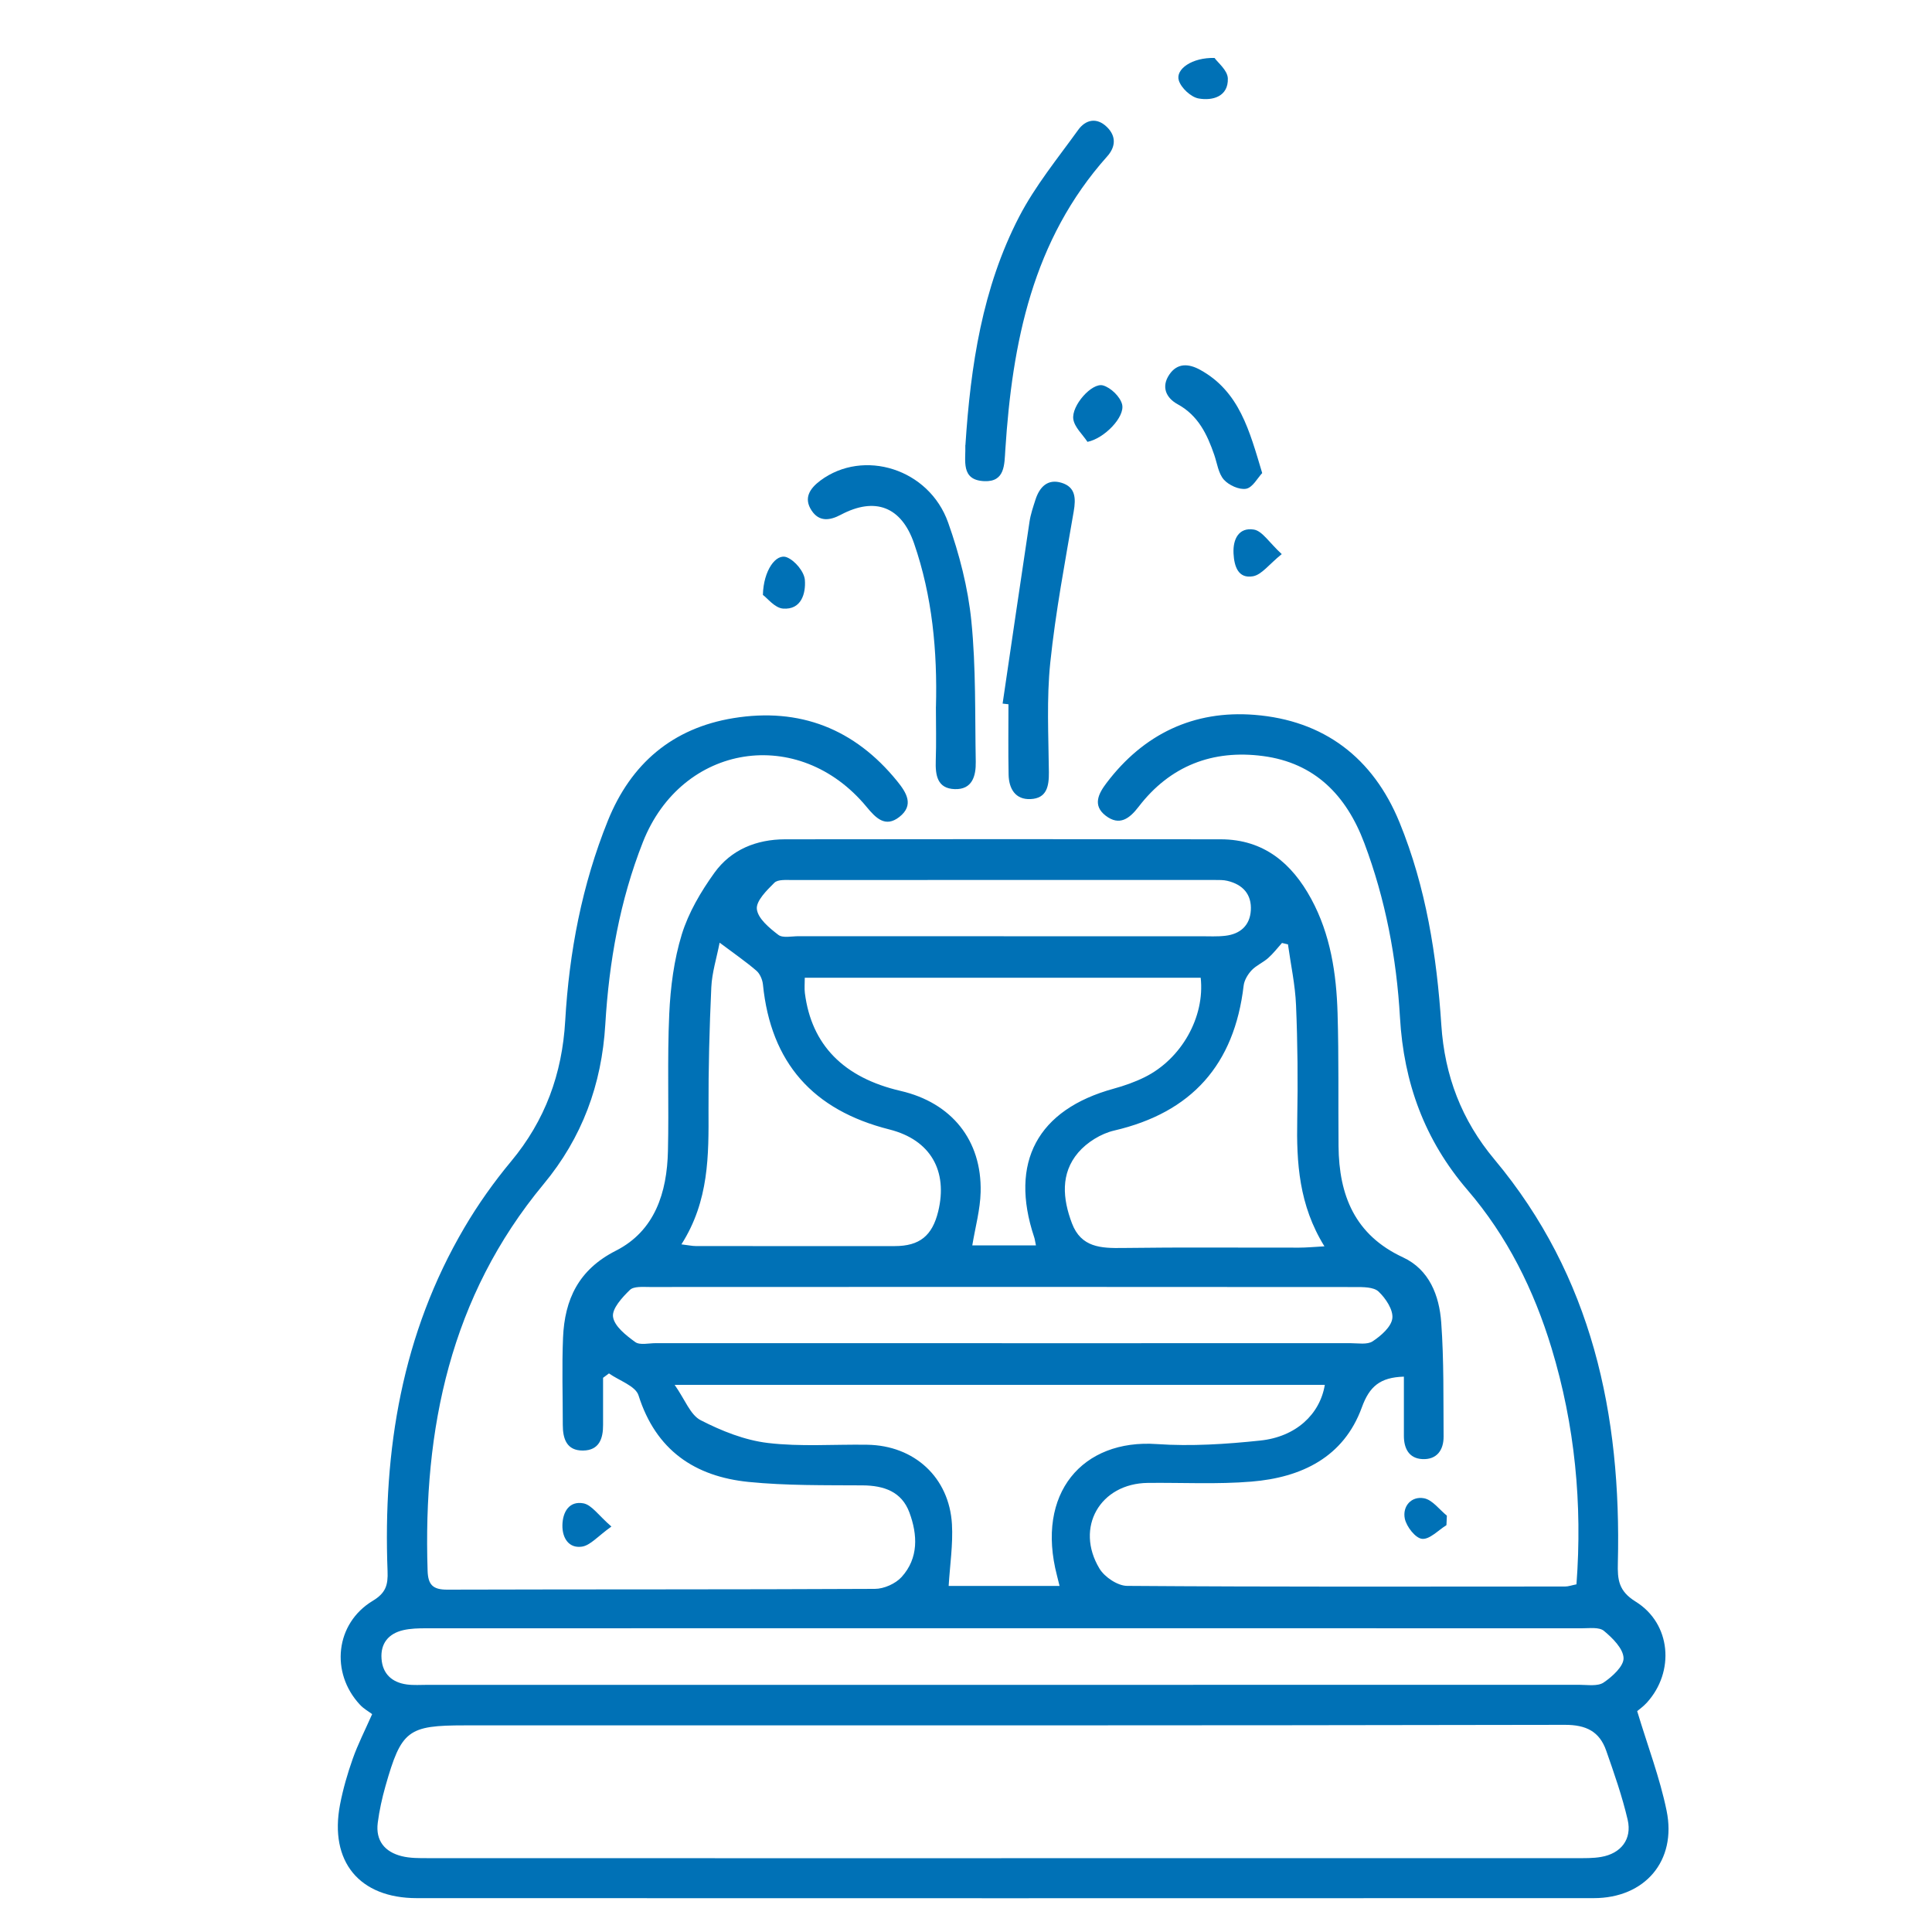 <svg xmlns="http://www.w3.org/2000/svg" id="Layer_1" data-name="Layer 1" viewBox="0 0 400 400"><defs><style>      .cls-1 {        fill: #0071b6;        stroke-width: 0px;      }    </style></defs><path class="cls-1" d="M290.65,285.02c-4.93.15-7.12,2.03-8.69,6.35-3.76,10.36-12.53,14.53-22.85,15.38-7.12.59-14.31.19-21.47.27-9.87.11-15.14,9.23-10,17.75,1.06,1.75,3.76,3.56,5.72,3.57,30.22.22,60.45.15,90.68.13.69,0,1.37-.26,2.35-.45,1.25-16.66-.32-32.94-5.15-48.88-3.66-12.07-9.19-23.21-17.43-32.79-8.87-10.33-13.18-22.18-13.96-35.7-.71-12.33-3-24.44-7.38-36.09-3.72-9.9-10.26-16.62-20.99-18.03-10.4-1.37-19.23,2.01-25.74,10.5-1.89,2.46-3.97,4.04-6.82,1.85-2.8-2.15-1.45-4.63.18-6.78,7.68-10.15,18.08-15.09,30.61-14.1,14.37,1.13,24.57,8.87,30.05,22.28,5.48,13.41,7.71,27.57,8.65,41.92.69,10.52,4.19,19.71,10.99,27.84,20.24,24.21,26.31,52.87,25.56,83.53-.09,3.49.14,5.83,3.67,8.02,7.37,4.55,8.17,14.54,2.31,20.95-.76.83-1.71,1.49-1.98,1.73,2.19,7.27,4.7,13.82,6.09,20.61,2.14,10.41-4.51,18.11-15.08,18.11-81.22.02-162.45.03-243.67,0-11.93,0-18.15-7.6-15.9-19.37.62-3.22,1.54-6.41,2.64-9.51,1.04-2.95,2.48-5.76,4.01-9.22-.73-.55-1.77-1.12-2.53-1.95-6.18-6.63-5.09-16.85,2.66-21.51,2.72-1.64,3.17-3.3,3.06-6.13-.96-25.1,2.99-49.17,15.91-71.14,2.82-4.8,6.08-9.4,9.64-13.68,7.08-8.49,10.6-18.15,11.23-29.12.82-14.24,3.47-28.15,8.83-41.44,4.77-11.83,13.39-19.18,26-21.24,13.71-2.24,25.09,2.2,33.89,13.04,1.94,2.39,3.57,4.98.46,7.42-2.92,2.29-4.9.19-6.78-2.08-14.04-16.99-38.27-13.15-46.32,7.3-4.78,12.13-7.01,24.82-7.78,37.74-.74,12.46-4.81,23.47-12.78,33.07-19.31,23.28-24.96,50.65-24.01,80.03.09,2.89,1.07,3.93,4.07,3.92,29.51-.09,59.02-.01,88.53-.16,1.88,0,4.28-1.07,5.54-2.46,3.54-3.91,3.32-8.75,1.61-13.36-1.6-4.31-5.26-5.58-9.69-5.61-7.87-.05-15.78.07-23.59-.71-11.16-1.12-19.21-6.57-22.8-17.92-.62-1.96-4.01-3.05-6.12-4.55l-1.22.91c0,3.24-.01,6.47,0,9.71.02,2.9-.82,5.32-4.16,5.35-3.37.03-4.18-2.42-4.18-5.31,0-6.02-.2-12.05.05-18.05.33-7.91,3.2-14.09,10.93-18.01,8.1-4.11,10.6-12.06,10.79-20.65.22-9.45-.16-18.93.27-28.37.25-5.54.98-11.21,2.6-16.48,1.4-4.53,3.96-8.87,6.76-12.76,3.45-4.79,8.7-6.91,14.61-6.92,30.08-.04,60.17-.05,90.25,0,8.86.02,14.69,4.95,18.7,12.35,3.99,7.36,5.21,15.46,5.45,23.67.27,9.16.12,18.34.2,27.51.09,10.18,3.37,18.39,13.34,23.02,5.47,2.54,7.52,7.93,7.92,13.48.57,7.84.43,15.74.49,23.62.02,2.84-1.44,4.82-4.4,4.67-2.75-.14-3.82-2.18-3.82-4.81,0-4.09,0-8.18,0-12.27ZM207.32,384.71c39.68,0,79.36,0,119.03,0,1.71,0,3.46.04,5.14-.25,4.1-.7,6.44-3.66,5.5-7.7-1.13-4.85-2.79-9.59-4.44-14.3-1.38-3.95-4.12-5.36-8.55-5.35-75.92.15-151.84.11-227.75.11-11.81,0-13.15.99-16.45,12.6-.7,2.47-1.26,5.01-1.59,7.56-.48,3.73,1.48,6.05,4.96,6.92,1.77.44,3.69.41,5.54.41,39.53.02,79.07.02,118.6.02ZM207.1,348.83c39.96,0,79.92,0,119.88-.01,1.71,0,3.8.36,5.03-.47,1.8-1.21,4.2-3.4,4.13-5.08-.08-1.96-2.28-4.14-4.07-5.62-1-.82-3.02-.53-4.58-.53-79.78-.02-159.56-.02-239.34,0-1.56,0-3.17.04-4.68.39-3.04.71-4.71,2.75-4.48,5.91.22,3.14,2.17,4.91,5.23,5.33,1.41.19,2.86.08,4.29.08,39.53,0,79.06,0,118.59,0ZM139.68,286.72c2.15,3.06,3.24,6.22,5.39,7.32,4.32,2.22,9.12,4.14,13.9,4.71,6.78.81,13.72.26,20.59.37,9.73.14,16.97,6.76,17.53,16.45.24,4.19-.42,8.44-.68,12.78h22.96c-.26-1.04-.39-1.59-.53-2.13-4.45-17.07,5.28-28.31,20.67-27.24,7.09.49,14.32.02,21.42-.73,7.36-.77,12.34-5.41,13.36-11.53h-134.6ZM248.58,202.43h-81.96c0,1.24-.1,2.22.02,3.17,1.36,10.73,8.02,17.53,19.82,20.26,10.54,2.44,16.84,10.19,16.57,20.95-.09,3.63-1.1,7.24-1.73,11.04h13.18c-.19-.89-.23-1.32-.37-1.72-5.17-15.5.69-26.4,16.46-30.73,2.19-.6,4.38-1.37,6.42-2.38,7.59-3.76,12.5-12.43,11.6-20.59ZM207.43,278.1c24.05,0,48.1,0,72.15-.01,1.57,0,3.49.36,4.62-.39,1.73-1.14,3.86-3,4.07-4.76.21-1.75-1.38-4.15-2.86-5.54-1.03-.96-3.2-.93-4.87-.93-48.67-.04-97.34-.04-146.01-.01-1.4,0-3.3-.18-4.11.6-1.59,1.54-3.74,3.88-3.5,5.57.28,1.96,2.7,3.85,4.59,5.22.95.7,2.78.24,4.2.24,23.91,0,47.81,0,71.72,0ZM266.68,195.53c-.42-.1-.84-.2-1.26-.3-.94,1.05-1.81,2.19-2.86,3.12-1.06.94-2.47,1.52-3.43,2.54-.79.85-1.52,2.06-1.65,3.19-1.92,16.31-10.72,26.25-26.81,29.99-2.72.63-5.64,2.44-7.45,4.57-3.68,4.33-3.21,9.54-1.29,14.62,1.9,5.04,6.04,5.19,10.58,5.12,12.16-.17,24.33-.05,36.49-.07,1.49,0,2.98-.15,5.21-.27-5.3-8.56-5.8-17.33-5.63-26.3.15-7.87.08-15.75-.25-23.61-.17-4.22-1.09-8.4-1.67-12.6ZM141.07,257.63c1.56.19,2.26.35,2.96.35,13.74.02,27.48.02,41.21.01,5.14,0,7.78-2.13,9.01-7.2,2.01-8.31-1.53-14.79-10.12-16.95-15.8-3.99-24.54-13.78-26.17-30-.1-1.01-.62-2.24-1.37-2.88-2.24-1.92-4.68-3.6-7.6-5.79-.62,3.2-1.58,6.18-1.72,9.21-.39,8.43-.61,16.87-.58,25.31.04,9.49.13,18.93-5.61,27.94ZM207.81,193.84c13.59,0,27.17,0,40.76,0,1.72,0,3.45.1,5.14-.1,3.07-.36,5.07-2.13,5.26-5.26.2-3.32-1.66-5.35-4.85-6.11-.82-.2-1.7-.18-2.56-.18-29.17,0-58.35-.01-87.52.01-1.27,0-2.99-.15-3.71.56-1.58,1.57-3.83,3.78-3.63,5.47.23,1.96,2.59,3.9,4.44,5.32.93.71,2.76.28,4.19.28,14.16.01,28.32,0,42.47,0Z"></path><path class="cls-1" d="M193.78,146.33c.3-11.51-.75-22.89-4.54-33.85-2.62-7.57-8.05-9.67-15.15-5.91-2.29,1.22-4.49,1.5-6.05-.86-1.72-2.59-.37-4.58,1.8-6.21,8.92-6.65,22.5-2.48,26.46,8.69,2.33,6.56,4.12,13.5,4.81,20.4.97,9.65.73,19.42.91,29.14.05,2.93-.72,5.77-4.35,5.65-3.63-.12-4.03-2.89-3.93-5.9.13-3.72.03-7.44.03-11.16Z"></path><path class="cls-1" d="M199.88,92.15c1.07-16.4,3.49-32.54,11.12-47.27,3.32-6.4,7.99-12.11,12.23-17.99,1.52-2.11,3.81-2.66,5.92-.62,1.98,1.91,1.86,4.12.08,6.11-15.47,17.32-19.65,38.56-21.09,60.75-.2,3.04-.05,6.66-4.33,6.49-4.99-.2-3.83-4.33-3.95-7.47Z"></path><path class="cls-1" d="M207.58,145.67c1.85-12.55,3.68-25.11,5.57-37.66.23-1.54.75-3.05,1.23-4.55.84-2.62,2.52-4.39,5.41-3.5,2.9.89,2.98,3.2,2.51,5.93-1.78,10.4-3.76,20.8-4.85,31.28-.78,7.5-.37,15.13-.29,22.7.03,2.92-.44,5.41-3.77,5.57-3.18.16-4.51-2.15-4.57-5.06-.1-4.86-.03-9.71-.03-14.57-.41-.05-.81-.1-1.22-.14Z"></path><path class="cls-1" d="M261.32,97.95c-.96,1.02-1.98,2.99-3.32,3.24-1.42.26-3.58-.73-4.61-1.88-1.14-1.29-1.39-3.38-1.99-5.13-1.47-4.26-3.33-8.16-7.57-10.48-2.45-1.34-3.43-3.64-1.74-6.14,1.64-2.43,3.98-2.33,6.43-.97,8.11,4.49,10.17,12.6,12.81,21.37Z"></path><path class="cls-1" d="M225.15,91.48c-1.02-1.55-2.67-3.01-2.93-4.68-.44-2.79,3.85-7.65,6.15-7,1.61.45,3.55,2.33,3.95,3.92.65,2.6-3.71,7.08-7.17,7.76Z"></path><path class="cls-1" d="M157.95,123.17c.11-5.05,2.72-8.69,4.97-7.78,1.67.67,3.59,2.98,3.72,4.69.21,2.75-.71,6.22-4.53,5.92-1.7-.13-3.24-2.17-4.16-2.83Z"></path><path class="cls-1" d="M251.46,12c.64.92,2.69,2.55,2.75,4.24.12,3.76-3.16,4.66-6.04,4.15-1.6-.28-3.62-2.16-4.11-3.74-.72-2.32,2.74-4.78,7.41-4.65Z"></path><path class="cls-1" d="M265.38,114.71c-2.66,2.15-4.15,4.27-5.96,4.6-3.06.54-3.89-2.03-4.03-4.71-.16-3.05,1.14-5.45,4.2-4.96,1.75.28,3.17,2.68,5.78,5.08Z"></path><path class="cls-1" d="M126.58,316.06c-2.83,2.01-4.37,3.92-6.13,4.16-2.66.37-4.05-1.75-4.01-4.43.05-2.83,1.46-5.08,4.35-4.54,1.73.33,3.11,2.48,5.79,4.8Z"></path><path class="cls-1" d="M299.48,315.76c-1.69,1.04-3.48,3-5.06,2.84-1.37-.14-3.22-2.52-3.57-4.18-.52-2.55,1.34-4.71,3.98-4.22,1.74.33,3.17,2.34,4.73,3.6-.03.65-.06,1.31-.09,1.96Z"></path></svg>